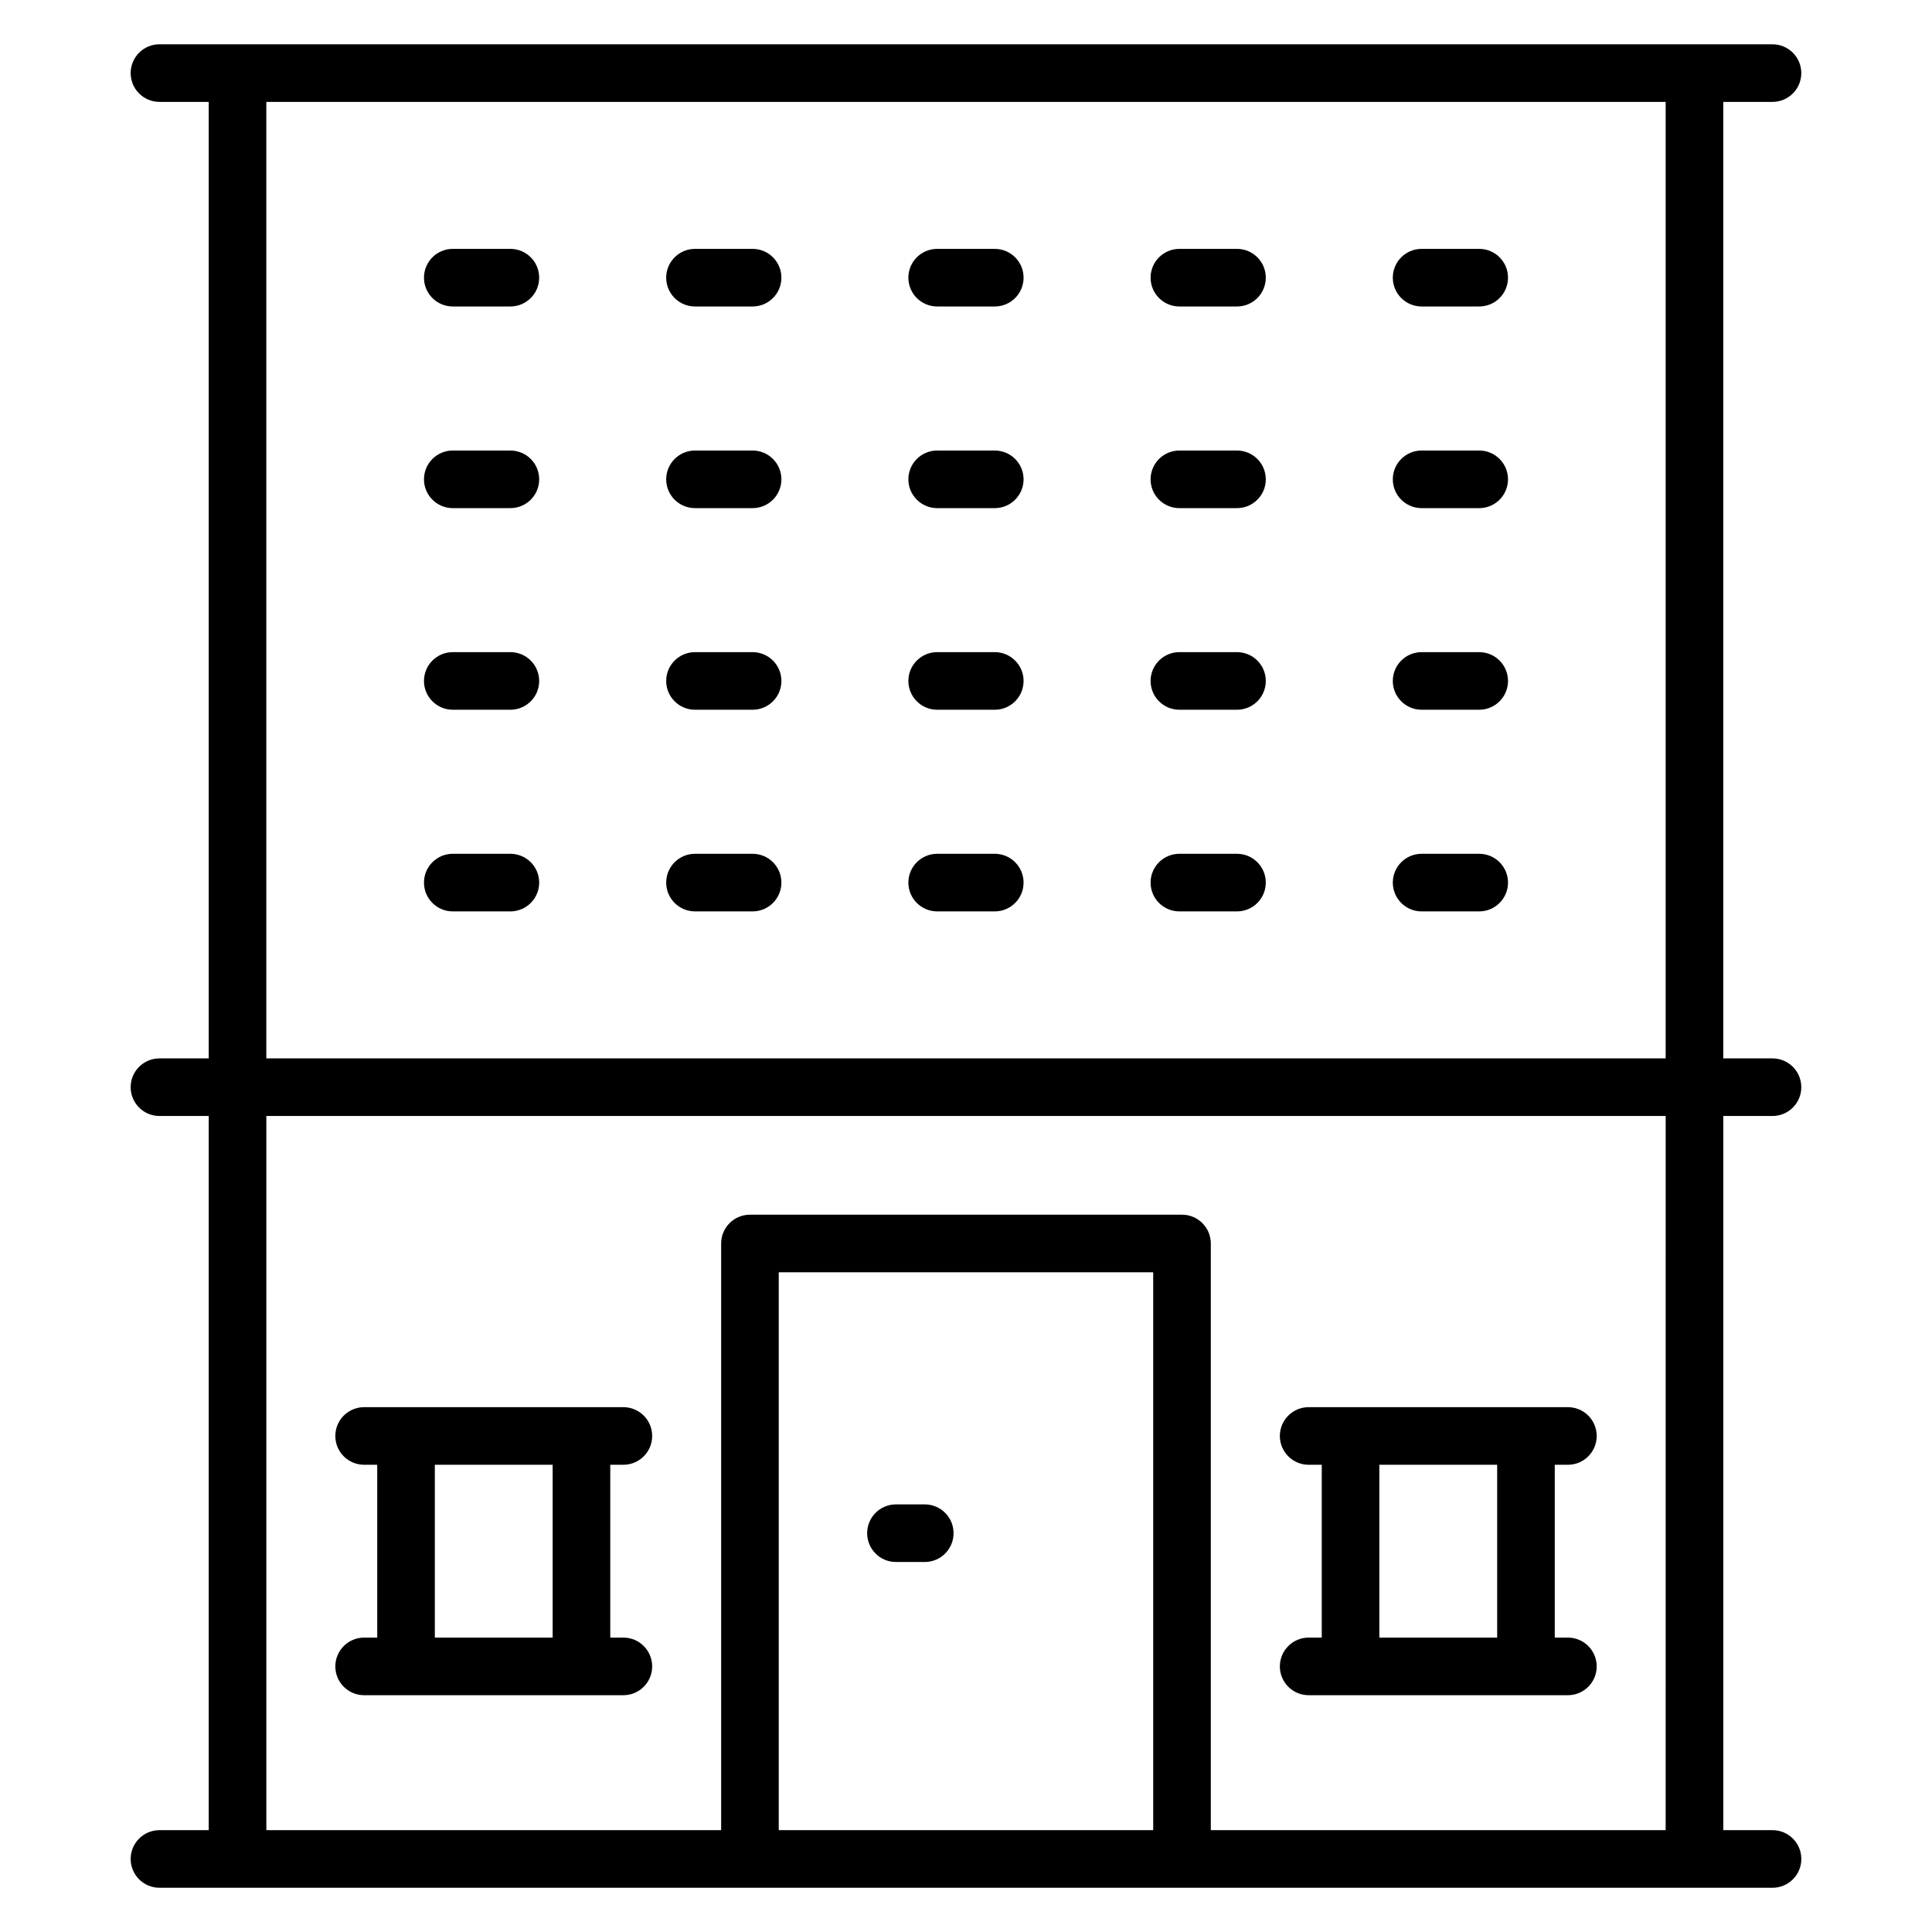 <?xml version="1.0" encoding="UTF-8"?>
<!-- Uploaded to: SVG Repo, www.svgrepo.com, Generator: SVG Repo Mixer Tools -->
<svg fill="#000000" width="800px" height="800px" version="1.1" viewBox="144 144 512 512" xmlns="http://www.w3.org/2000/svg">
 <g>
  <path d="m613.73 439.75c4.215 0 7.633-3.418 7.633-7.633 0-4.215-3.418-7.633-7.633-7.633h-13.047l0.004-253.48h13.043c4.215 0 7.633-3.418 7.633-7.633 0-4.215-3.418-7.633-7.633-7.633-213.04-0.004-301.98-0.004-427.47-0.004-4.215 0-7.633 3.422-7.633 7.633 0 4.215 3.418 7.633 7.633 7.633h13.055v253.48l-13.055 0.004c-4.215 0-7.633 3.418-7.633 7.633 0 4.215 3.418 7.633 7.633 7.633h13.055l-0.004 189.26h-13.051c-4.215 0-7.633 3.418-7.633 7.633 0 4.215 3.418 7.633 7.633 7.633h427.48c4.215 0 7.633-3.418 7.633-7.633 0-4.215-3.418-7.633-7.633-7.633h-13.047v-189.26zm-28.312-268.75v253.48h-370.84v-253.48zm-235.04 458.01v-147.84h99.234v147.84zm114.5 0v-155.47c0-4.215-3.418-7.633-7.633-7.633h-114.5c-4.215 0-7.633 3.418-7.633 7.633v155.47h-120.53v-189.26h370.84l-0.004 189.26z"/>
  <path d="m559.51 532.18c4.215 0 7.633-3.418 7.633-7.633s-3.418-7.633-7.633-7.633h-68.703c-4.215 0-7.633 3.418-7.633 7.633s3.418 7.633 7.633 7.633h3.473v45.801h-3.473c-4.215 0-7.633 3.418-7.633 7.633 0 4.215 3.418 7.633 7.633 7.633h68.703c4.215 0 7.633-3.418 7.633-7.633 0-4.215-3.418-7.633-7.633-7.633h-3.481v-45.801zm-18.746 45.801h-31.223v-45.801h31.223z"/>
  <path d="m309.2 532.18c4.215 0 7.633-3.418 7.633-7.633s-3.418-7.633-7.633-7.633h-68.703c-4.215 0-7.633 3.418-7.633 7.633s3.418 7.633 7.633 7.633h3.473v45.801h-3.473c-4.215 0-7.633 3.418-7.633 7.633 0 4.215 3.418 7.633 7.633 7.633h68.703c4.215 0 7.633-3.418 7.633-7.633 0-4.215-3.418-7.633-7.633-7.633h-3.473v-45.801zm-18.742 45.801h-31.223v-45.801h31.223z"/>
  <path d="m263.99 225.22h15.266c4.215 0 7.633-3.418 7.633-7.633s-3.418-7.633-7.633-7.633h-15.266c-4.215 0-7.633 3.418-7.633 7.633 0 4.211 3.418 7.633 7.633 7.633z"/>
  <path d="m328.18 225.22h15.266c4.215 0 7.633-3.418 7.633-7.633s-3.418-7.633-7.633-7.633h-15.266c-4.215 0-7.633 3.418-7.633 7.633 0 4.211 3.418 7.633 7.633 7.633z"/>
  <path d="m392.36 225.22h15.266c4.215 0 7.633-3.418 7.633-7.633s-3.418-7.633-7.633-7.633h-15.266c-4.215 0-7.633 3.418-7.633 7.633 0 4.211 3.422 7.633 7.633 7.633z"/>
  <path d="m456.55 225.22h15.266c4.215 0 7.633-3.418 7.633-7.633s-3.418-7.633-7.633-7.633h-15.266c-4.215 0-7.633 3.418-7.633 7.633 0 4.211 3.41 7.633 7.633 7.633z"/>
  <path d="m520.74 225.22h15.266c4.215 0 7.633-3.418 7.633-7.633s-3.418-7.633-7.633-7.633h-15.266c-4.215 0-7.633 3.418-7.633 7.633 0 4.211 3.418 7.633 7.633 7.633z"/>
  <path d="m263.99 278.66h15.266c4.215 0 7.633-3.418 7.633-7.633 0-4.215-3.418-7.633-7.633-7.633h-15.266c-4.215 0-7.633 3.418-7.633 7.633 0 4.215 3.418 7.633 7.633 7.633z"/>
  <path d="m328.18 278.66h15.266c4.215 0 7.633-3.418 7.633-7.633 0-4.215-3.418-7.633-7.633-7.633h-15.266c-4.215 0-7.633 3.418-7.633 7.633 0 4.215 3.418 7.633 7.633 7.633z"/>
  <path d="m392.36 278.66h15.266c4.215 0 7.633-3.418 7.633-7.633 0-4.215-3.418-7.633-7.633-7.633h-15.266c-4.215 0-7.633 3.418-7.633 7.633 0 4.215 3.422 7.633 7.633 7.633z"/>
  <path d="m456.55 278.66h15.266c4.215 0 7.633-3.418 7.633-7.633 0-4.215-3.418-7.633-7.633-7.633h-15.266c-4.215 0-7.633 3.418-7.633 7.633 0 4.215 3.41 7.633 7.633 7.633z"/>
  <path d="m520.74 278.66h15.266c4.215 0 7.633-3.418 7.633-7.633 0-4.215-3.418-7.633-7.633-7.633h-15.266c-4.215 0-7.633 3.418-7.633 7.633 0 4.215 3.418 7.633 7.633 7.633z"/>
  <path d="m263.99 332.09h15.266c4.215 0 7.633-3.418 7.633-7.633 0-4.215-3.418-7.633-7.633-7.633h-15.266c-4.215 0-7.633 3.418-7.633 7.633 0 4.215 3.418 7.633 7.633 7.633z"/>
  <path d="m328.18 332.09h15.266c4.215 0 7.633-3.418 7.633-7.633 0-4.215-3.418-7.633-7.633-7.633h-15.266c-4.215 0-7.633 3.418-7.633 7.633 0 4.215 3.418 7.633 7.633 7.633z"/>
  <path d="m392.36 332.09h15.266c4.215 0 7.633-3.418 7.633-7.633 0-4.215-3.418-7.633-7.633-7.633h-15.266c-4.215 0-7.633 3.418-7.633 7.633 0 4.215 3.422 7.633 7.633 7.633z"/>
  <path d="m456.55 332.09h15.266c4.215 0 7.633-3.418 7.633-7.633 0-4.215-3.418-7.633-7.633-7.633h-15.266c-4.215 0-7.633 3.418-7.633 7.633 0 4.215 3.41 7.633 7.633 7.633z"/>
  <path d="m520.74 332.09h15.266c4.215 0 7.633-3.418 7.633-7.633 0-4.215-3.418-7.633-7.633-7.633h-15.266c-4.215 0-7.633 3.418-7.633 7.633 0 4.215 3.418 7.633 7.633 7.633z"/>
  <path d="m263.99 385.53h15.266c4.215 0 7.633-3.418 7.633-7.633 0-4.215-3.418-7.633-7.633-7.633h-15.266c-4.215 0-7.633 3.418-7.633 7.633 0 4.211 3.418 7.633 7.633 7.633z"/>
  <path d="m328.18 385.53h15.266c4.215 0 7.633-3.418 7.633-7.633 0-4.215-3.418-7.633-7.633-7.633h-15.266c-4.215 0-7.633 3.418-7.633 7.633 0 4.211 3.418 7.633 7.633 7.633z"/>
  <path d="m392.36 385.53h15.266c4.215 0 7.633-3.418 7.633-7.633 0-4.215-3.418-7.633-7.633-7.633h-15.266c-4.215 0-7.633 3.418-7.633 7.633 0 4.211 3.422 7.633 7.633 7.633z"/>
  <path d="m456.55 385.53h15.266c4.215 0 7.633-3.418 7.633-7.633 0-4.215-3.418-7.633-7.633-7.633h-15.266c-4.215 0-7.633 3.418-7.633 7.633 0 4.211 3.41 7.633 7.633 7.633z"/>
  <path d="m520.74 385.53h15.266c4.215 0 7.633-3.418 7.633-7.633 0-4.215-3.418-7.633-7.633-7.633h-15.266c-4.215 0-7.633 3.418-7.633 7.633 0 4.211 3.418 7.633 7.633 7.633z"/>
  <path d="m389.07 542.68h-7.633c-4.215 0-7.633 3.418-7.633 7.633s3.418 7.633 7.633 7.633h7.633c4.215 0 7.633-3.418 7.633-7.633s-3.418-7.633-7.633-7.633z"/>
 </g>
</svg>